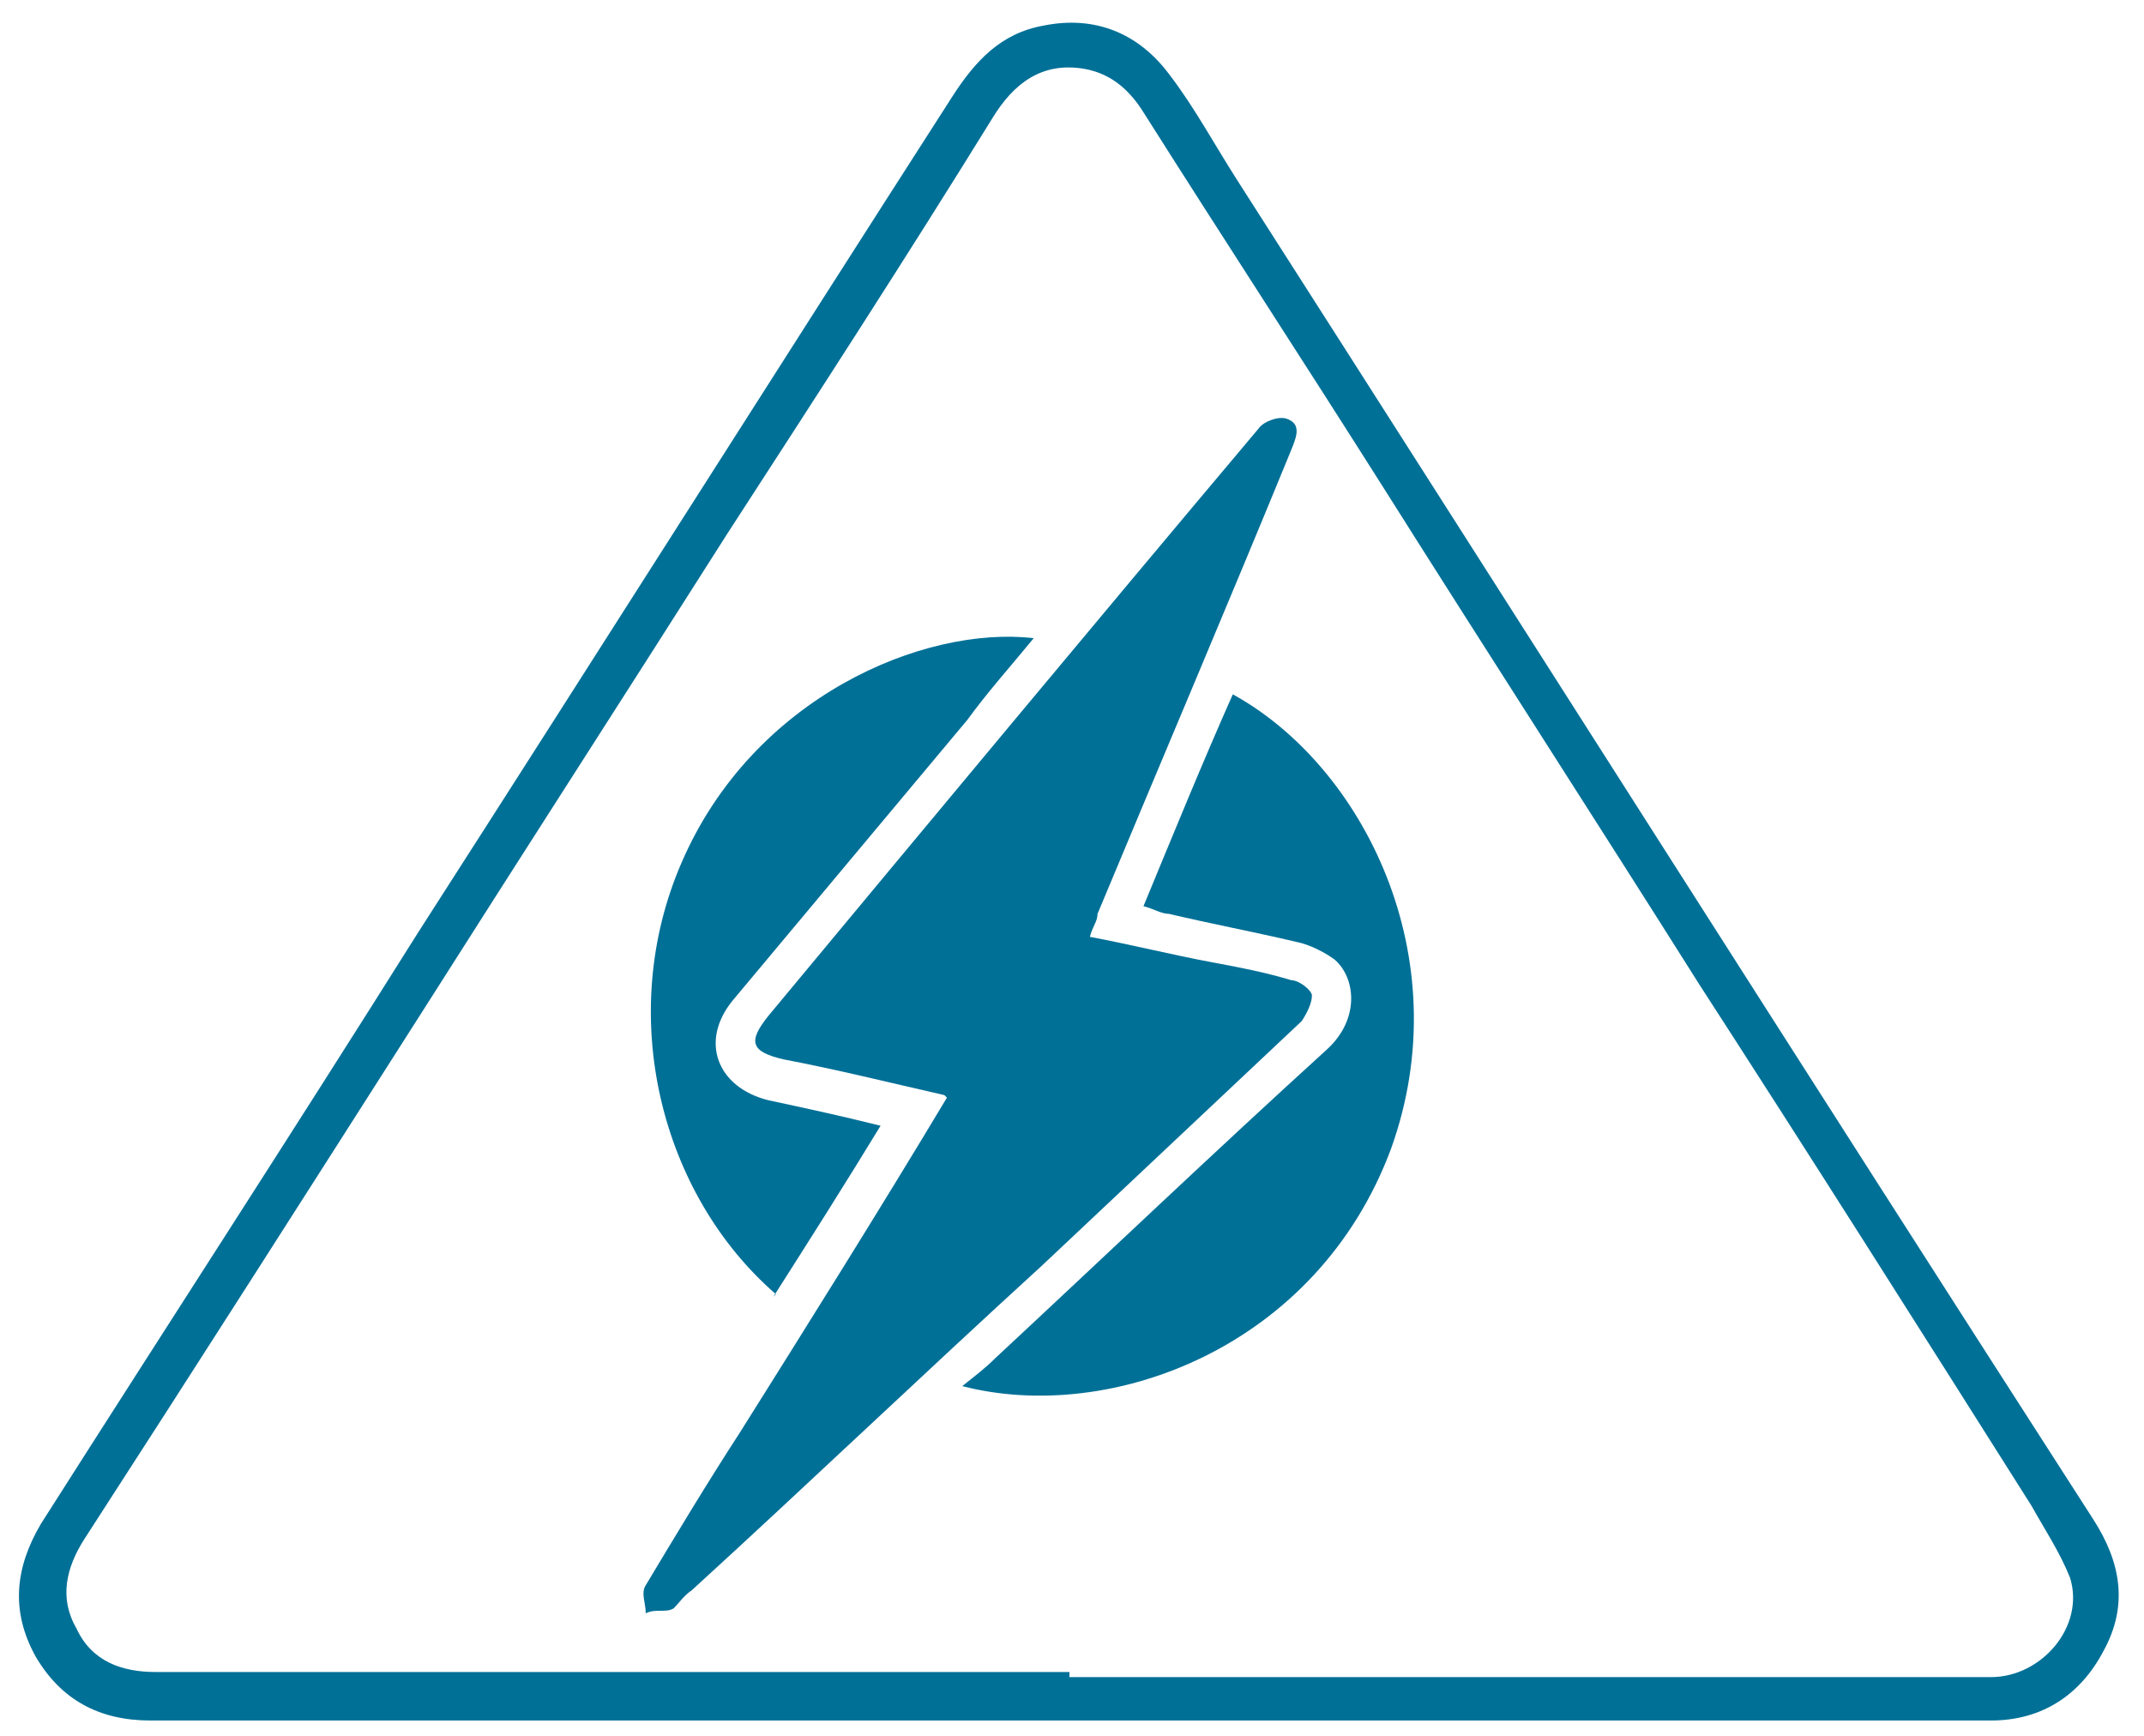 <?xml version="1.0" encoding="UTF-8"?>
<svg id="Layer_1" xmlns="http://www.w3.org/2000/svg" version="1.1" viewBox="0 0 84 68">
  <!-- Generator: Adobe Illustrator 29.5.1, SVG Export Plug-In . SVG Version: 2.1.0 Build 141)  -->
  <defs>
    <style>
      .st0 {
        fill: #017097;
      }
    </style>
  </defs>
  <path class="st0" d="M41.9,67.4H5.9c-2,0-3.5-.8-4.5-2.5-1-1.8-.8-3.5.2-5.2,4.9-7.7,9.9-15.4,14.8-23.2,7-10.9,13.9-21.8,20.9-32.7.9-1.4,1.9-2.5,3.6-2.8,2-.4,3.7.3,4.9,1.9,1,1.3,1.8,2.8,2.7,4.2,11.2,17.5,22.3,35,33.5,52.4,1.1,1.7,1.4,3.4.4,5.2-.9,1.7-2.4,2.7-4.4,2.7h-36.2M41.9,65.7h36.1c2,0,3.7-2,3.1-3.9-.4-1-1-1.9-1.5-2.8-4.3-6.8-8.6-13.6-13-20.4-4.1-6.5-8.3-13-12.4-19.5-3.1-4.9-6.3-9.8-9.4-14.7-.5-.8-1.2-1.5-2.3-1.7-1.7-.3-2.8.6-3.6,1.9-3.4,5.5-6.9,10.9-10.4,16.3-4,6.3-8,12.5-12,18.8-4.4,6.9-8.8,13.8-13.2,20.6-.7,1.1-1,2.3-.3,3.5.6,1.3,1.8,1.7,3.1,1.7h35.8"/>
  <path class="st0" d="M44.8,35.5c1.2-2.9,2.3-5.6,3.5-8.3,5.1,2.8,8.9,10.3,6.2,17.8-2.9,7.8-11,10.8-16.8,9.3.5-.4.9-.7,1.3-1.1,4.3-4,8.6-8.1,13-12.1,1.3-1.2,1.1-2.8.3-3.5-.4-.3-1-.6-1.5-.7-1.7-.4-3.3-.7-5-1.1-.3,0-.6-.2-1-.3Z"/>
  <path class="st0" d="M30.4,50.7c-4.5-3.9-6.3-10.9-3.7-16.9,2.8-6.5,9.5-9.3,13.8-8.8-.9,1.1-1.8,2.1-2.6,3.2-3.1,3.7-6.1,7.3-9.2,11-1.3,1.6-.6,3.4,1.4,3.9,1.4.3,2.8.6,4.4,1-1.4,2.3-2.8,4.5-4.2,6.7"/>
  <path class="st0" d="M37,42.9c-2.2-.5-4.2-1-6.3-1.4-1.3-.3-1.4-.7-.6-1.7,6.4-7.7,12.8-15.4,19.2-23,.2-.3.8-.5,1.1-.4.6.2.4.7.2,1.2-2.5,6.1-5.1,12.2-7.6,18.2,0,.3-.2.5-.3.9,1.6.3,3.2.7,4.8,1,1.1.2,2.1.4,3.1.7.3,0,.8.4.8.6,0,.3-.2.7-.4,1-3.4,3.2-6.8,6.4-10.2,9.6-4.6,4.2-9.1,8.5-13.7,12.7-.3.2-.5.5-.7.7-.3.2-.7,0-1.1.2,0-.4-.2-.8,0-1.1,1.2-2,2.4-4,3.7-6,2.7-4.3,5.4-8.6,8.1-13.1"/>
</svg>